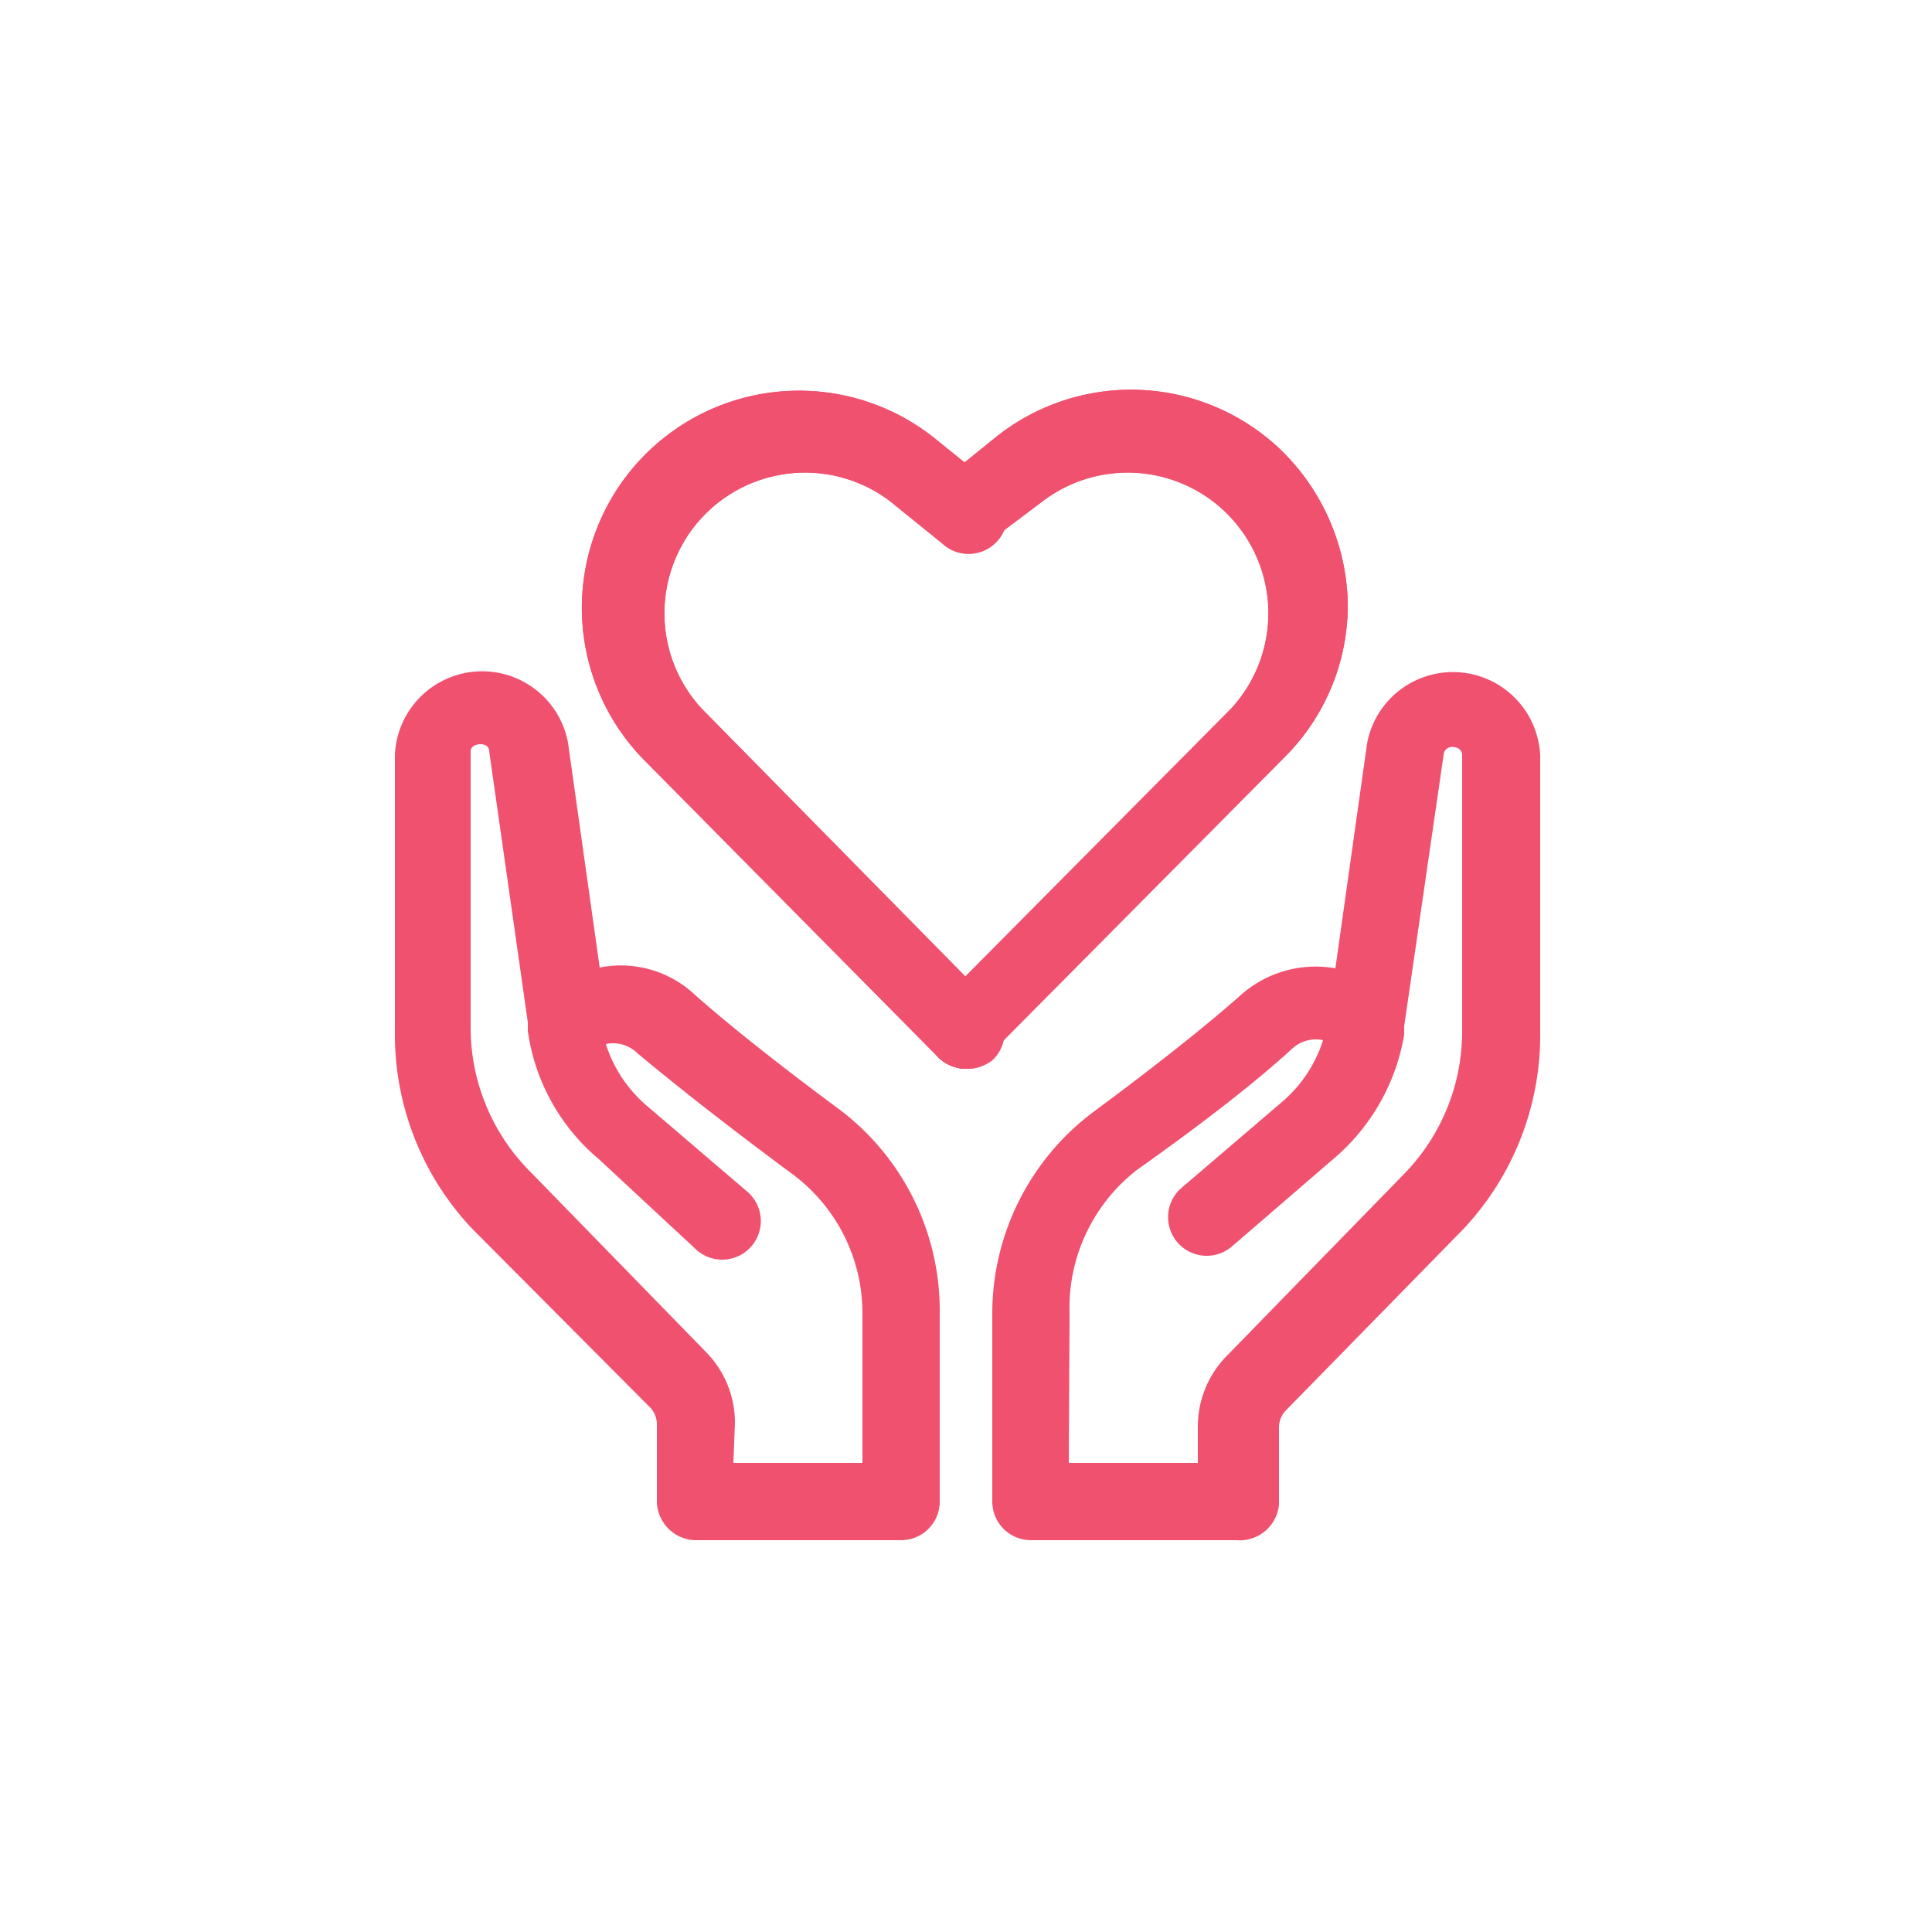 <svg id="Layer_1" data-name="Layer 1" xmlns="http://www.w3.org/2000/svg" viewBox="0 0 25 25"><defs><style>.cls-1{fill:#f0516f;}.cls-2{fill:none;}</style></defs><path class="cls-1" d="M12.5,13.83a.51.51,0,0,1-.36-.15L8.37,9.87A2.81,2.81,0,0,1,12.13,5.7l.68.55a.5.5,0,1,1-.62.78l-.68-.55A1.82,1.82,0,0,0,9.08,9.17L12.85,13a.5.5,0,0,1,0,.71A.52.52,0,0,1,12.5,13.83Z"/><path class="cls-1" d="M12.5,13.83a.52.52,0,0,1-.35-.14.5.5,0,0,1,0-.71l3.78-3.81a1.82,1.82,0,0,0-2.43-2.69L12.81,7a.5.5,0,0,1-.62-.78l.68-.55a2.8,2.8,0,0,1,3.67.12,2.85,2.85,0,0,1,.9,2,2.78,2.78,0,0,1-.81,2l-3.78,3.81A.47.47,0,0,1,12.5,13.83Z"/><path class="cls-1" d="M11.66,19.93H9a.51.51,0,0,1-.5-.5v-1a.32.32,0,0,0-.08-.21L6.11,15.9a3.66,3.66,0,0,1-1-2.56V9.77a1.13,1.13,0,0,1,2.24-.16l.41,2.91A1.4,1.4,0,0,1,9,12.88c.43.38,1.07.89,1.88,1.49A3.26,3.26,0,0,1,12.16,17v2.44A.5.5,0,0,1,11.66,19.93Zm-2.17-1h1.67V17a2.24,2.24,0,0,0-.91-1.81c-.85-.63-1.51-1.15-2-1.56a.45.45,0,0,0-.41-.12,1.74,1.74,0,0,0,.52.79l1.31,1.12a.5.5,0,1,1-.65.76L7.75,15a2.64,2.64,0,0,1-.92-1.66v-.11h0l-.5-3.51c0-.13-.24-.11-.24,0v3.57a2.64,2.64,0,0,0,.76,1.86l2.3,2.36a1.3,1.3,0,0,1,.36.9Z"/><path class="cls-1" d="M16,19.93H13.34a.5.5,0,0,1-.5-.5V17a3.26,3.26,0,0,1,1.32-2.62c.81-.6,1.45-1.11,1.88-1.49a1.46,1.46,0,0,1,1.24-.36l.41-2.91a1.13,1.13,0,0,1,2.24.16v3.57a3.66,3.66,0,0,1-1,2.56l-2.3,2.35a.32.32,0,0,0-.08.21v1A.51.51,0,0,1,16,19.93Zm-2.17-1h1.67v-.47a1.3,1.3,0,0,1,.36-.9l2.3-2.36a2.64,2.64,0,0,0,.76-1.86V9.77c0-.13-.23-.15-.24,0l-.51,3.51h0v.11A2.69,2.69,0,0,1,17.25,15l-1.31,1.13a.5.5,0,1,1-.65-.76l1.31-1.12a1.74,1.74,0,0,0,.52-.79.45.45,0,0,0-.41.12c-.45.41-1.11.93-2,1.56A2.26,2.26,0,0,0,13.84,17Z"/><path class="cls-1" d="M12.5,13.83a.51.51,0,0,1-.36-.15L8.37,9.87A2.81,2.81,0,0,1,12.13,5.7l.68.55a.5.5,0,1,1-.62.78l-.68-.55A1.82,1.82,0,0,0,9.08,9.17L12.85,13a.5.5,0,0,1,0,.71A.52.52,0,0,1,12.5,13.83Z"/><path class="cls-1" d="M12.5,13.83a.52.52,0,0,1-.35-.14.5.5,0,0,1,0-.71l3.78-3.81a1.82,1.82,0,0,0-2.43-2.69L12.81,7a.5.5,0,0,1-.62-.78l.68-.55a2.8,2.8,0,0,1,3.67.12,2.85,2.85,0,0,1,.9,2,2.78,2.78,0,0,1-.81,2l-3.78,3.81A.47.47,0,0,1,12.5,13.83Z"/><circle class="cls-2" cx="12.5" cy="12.5" r="12"/></svg>